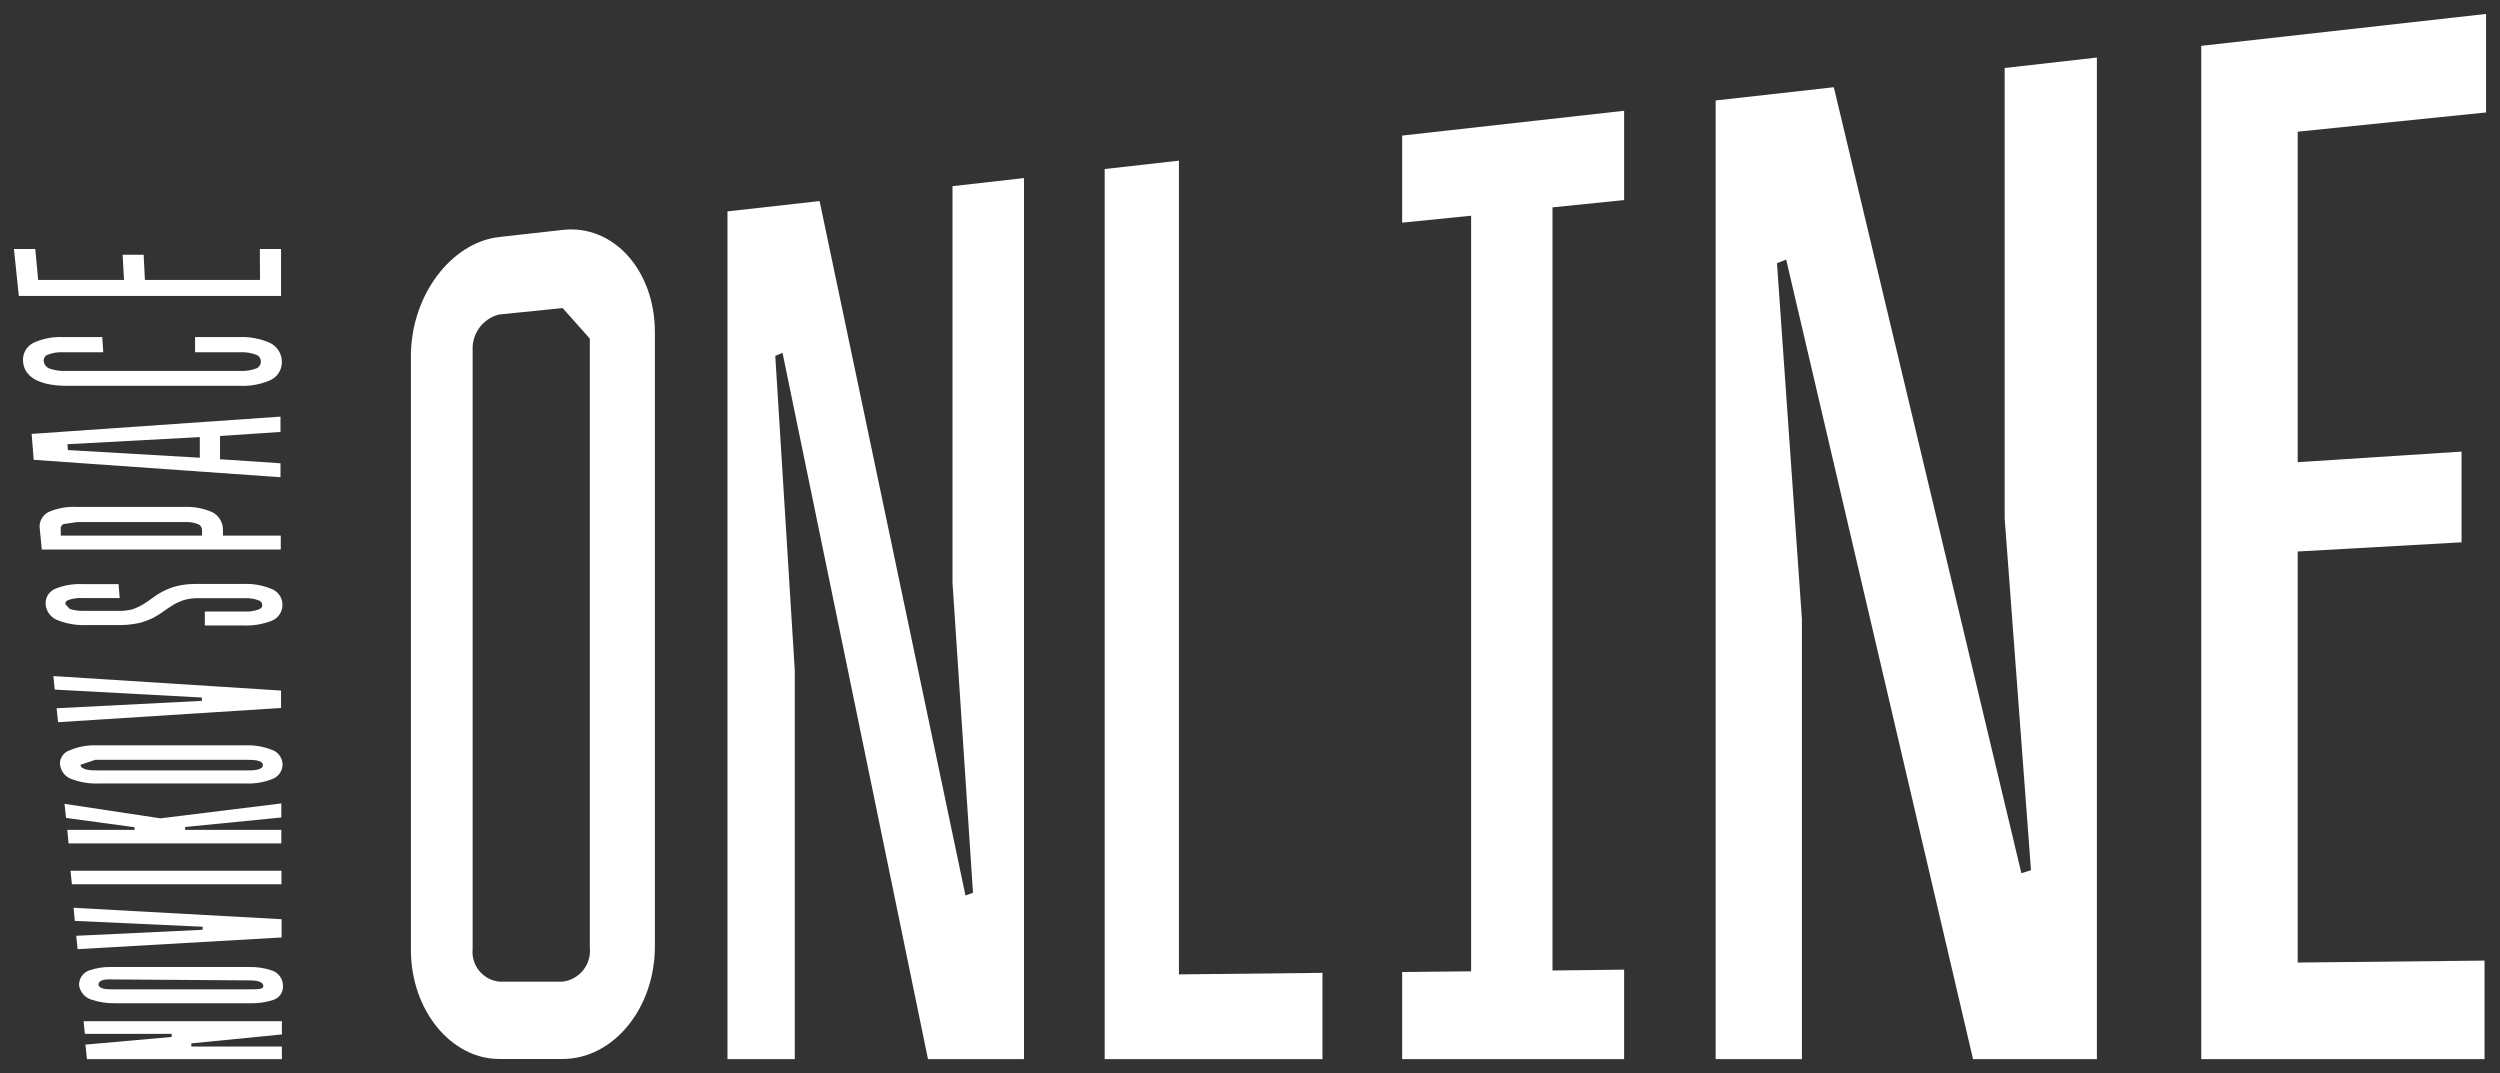 <?xml version="1.0" encoding="UTF-8"?> <svg xmlns="http://www.w3.org/2000/svg" viewBox="5999 4971.941 179.42 77.01"><rect x="5999" y="4971.941" width="179.42" height="77.01" fill="#333333" stroke="none"/> <path fill="rgb(255, 255, 255)" fill-opacity="1" stroke="none" stroke-opacity="1" stroke-width="1" fill-rule="evenodd" id="tSvg8422bf58dc" d="M 6012.73 5046.821 C 6019.23 5046.181 6019.23 5046.181 6019.23 5046.181 C 6019.23 5046.181 6019.23 5045.231 6019.23 5045.231 C 6019.23 5045.231 6005 5045.231 6005 5045.231 C 6005 5045.231 6005.09 5046.141 6005.09 5046.141 C 6005.09 5046.141 6011.32 5046.141 6011.32 5046.141 C 6011.32 5046.141 6011.32 5046.361 6011.32 5046.361 C 6011.32 5046.361 6005.13 5046.911 6005.13 5046.911 C 6005.13 5046.911 6005.24 5047.951 6005.24 5047.951 C 6005.24 5047.951 6019.23 5047.951 6019.23 5047.951 C 6019.23 5047.951 6019.23 5047.051 6019.23 5047.051 C 6019.23 5047.051 6012.73 5047.051 6012.73 5047.051 C 6012.73 5047.051 6012.73 5046.821 6012.73 5046.821C 6012.73 5046.821 6012.73 5046.821 6012.73 5046.821 Z" class="cls-1"></path> <path fill="rgb(255, 255, 255)" fill-opacity="1" stroke="none" stroke-opacity="1" stroke-width="1" fill-rule="evenodd" id="tSvgd39a7eafaa" d="M 6004.68 5042.691 C 6004.68 5042.691 6004.68 5042.691 6004.68 5042.691 C 6004.768 5043.167 6005.116 5043.553 6005.58 5043.691 C 6006.131 5043.872 6006.71 5043.956 6007.29 5043.941 C 6012.115 5043.941 6013.924 5043.941 6016.94 5043.941 C 6017.509 5043.96 6018.078 5043.879 6018.62 5043.701 C 6019.049 5043.561 6019.332 5043.152 6019.31 5042.701 C 6019.311 5042.211 6019.008 5041.772 6018.55 5041.601 C 6018 5041.411 6017.421 5041.323 6016.84 5041.341 C 6011.945 5041.341 6010.109 5041.341 6007.05 5041.341 C 6006.475 5041.32 6005.901 5041.408 6005.36 5041.601 C 6004.905 5041.782 6004.627 5042.244 6004.68 5042.731 M 6016.9 5042.301 C 6017.65 5042.301 6017.9 5042.481 6017.9 5042.711 C 6017.9 5042.941 6017.52 5042.941 6017 5042.941 C 6011.945 5042.941 6010.049 5042.941 6006.89 5042.941 C 6006.52 5042.941 6006.09 5042.871 6006.06 5042.601 C 6006.06 5042.601 6006.06 5042.601 6006.06 5042.601 C 6006.06 5042.381 6006.36 5042.231 6006.73 5042.231" class="cls-1"></path> <path fill="rgb(255, 255, 255)" fill-opacity="1" stroke="none" stroke-opacity="1" stroke-width="1" fill-rule="evenodd" id="tSvg1838aaed45f" d="M 6003.32 5026.871 C 6003.39 5027.345 6003.73 5027.736 6004.19 5027.871 C 6004.788 5028.091 6005.423 5028.193 6006.06 5028.171 C 6011.36 5028.171 6013.347 5028.171 6016.66 5028.171 C 6017.284 5028.194 6017.906 5028.092 6018.49 5027.871 C 6018.954 5027.724 6019.272 5027.297 6019.28 5026.811 C 6019.272 5026.319 6018.949 5025.887 6018.48 5025.741 C 6017.886 5025.516 6017.254 5025.41 6016.62 5025.431 C 6011.24 5025.431 6009.222 5025.431 6005.86 5025.431 C 6005.221 5025.416 6004.587 5025.539 6004 5025.791 C 6003.539 5025.937 6003.248 5026.391 6003.31 5026.871 M 6005.84 5026.471 C 6011.26 5026.471 6013.292 5026.471 6016.68 5026.471 C 6017.1 5026.471 6017.87 5026.471 6017.87 5026.851 C 6017.87 5027.231 6017.11 5027.231 6016.7 5027.231 C 6011.35 5027.231 6009.343 5027.231 6006 5027.231 C 6005.59 5027.231 6004.83 5027.231 6004.77 5026.831 C 6004.77 5026.831 6004.77 5026.831 6004.77 5026.831" class="cls-1"></path> <path fill="rgb(255, 255, 255)" fill-opacity="1" stroke="none" stroke-opacity="1" stroke-width="1" fill-rule="evenodd" id="tSvgcdf8b17398" d="M 6013.54 5038.671 C 6004.47 5039.101 6004.47 5039.101 6004.47 5039.101 C 6004.47 5039.101 6004.57 5040.061 6004.57 5040.061 C 6004.57 5040.061 6019.21 5039.221 6019.21 5039.221 C 6019.21 5039.221 6019.21 5037.911 6019.21 5037.911 C 6019.21 5037.911 6004.28 5037.091 6004.28 5037.091 C 6004.28 5037.091 6004.37 5038.031 6004.37 5038.031 C 6004.37 5038.031 6013.54 5038.451 6013.54 5038.451 C 6013.54 5038.451 6013.54 5038.671 6013.54 5038.671C 6013.54 5038.671 6013.54 5038.671 6013.54 5038.671 Z" class="cls-1"></path> <path fill="rgb(255, 255, 255)" fill-opacity="1" stroke="none" stroke-opacity="1" stroke-width="1" fill-rule="evenodd" id="tSvg164b2c8a3c2" d="M 6019.2 5035.401 C 6019.2 5034.431 6019.2 5034.431 6019.2 5034.431 C 6019.2 5034.431 6004.06 5034.431 6004.06 5034.431 C 6004.06 5034.431 6004.16 5035.401 6004.16 5035.401 C 6004.16 5035.401 6019.2 5035.401 6019.2 5035.401C 6019.2 5035.401 6019.2 5035.401 6019.2 5035.401 Z" class="cls-1"></path> <path fill="rgb(255, 255, 255)" fill-opacity="1" stroke="none" stroke-opacity="1" stroke-width="1" fill-rule="evenodd" id="tSvga7f8905386" d="M 6012.29 5031.291 C 6019.19 5030.611 6019.19 5030.611 6019.19 5030.611 C 6019.19 5030.611 6019.19 5029.601 6019.19 5029.601 C 6019.19 5029.601 6010.51 5030.671 6010.51 5030.671 C 6010.51 5030.671 6003.63 5029.631 6003.63 5029.631 C 6003.63 5029.631 6003.74 5030.641 6003.74 5030.641 C 6003.74 5030.641 6008.66 5031.311 6008.66 5031.311 C 6008.66 5031.311 6008.66 5031.501 6008.66 5031.501 C 6008.66 5031.501 6003.83 5031.501 6003.83 5031.501 C 6003.83 5031.501 6003.92 5032.471 6003.92 5032.471 C 6003.92 5032.471 6019.19 5032.471 6019.19 5032.471 C 6019.19 5032.471 6019.19 5031.501 6019.19 5031.501 C 6019.19 5031.501 6012.29 5031.501 6012.29 5031.501 C 6012.29 5031.501 6012.29 5031.291 6012.29 5031.291C 6012.29 5031.291 6012.29 5031.291 6012.29 5031.291 Z" class="cls-1"></path> <path fill="rgb(255, 255, 255)" fill-opacity="1" stroke="none" stroke-opacity="1" stroke-width="1" fill-rule="evenodd" id="tSvg37e4156f1c" d="M 6013.49 5022.241 C 6003.06 5022.771 6003.06 5022.771 6003.06 5022.771 C 6003.06 5022.771 6003.17 5023.771 6003.17 5023.771 C 6003.17 5023.771 6019.17 5022.751 6019.17 5022.751 C 6019.17 5022.751 6019.17 5021.501 6019.17 5021.501 C 6019.17 5021.501 6002.83 5020.461 6002.83 5020.461 C 6002.83 5020.461 6002.93 5021.431 6002.93 5021.431 C 6002.93 5021.431 6013.49 5022.001 6013.49 5022.001 C 6013.49 5022.001 6013.49 5022.241 6013.49 5022.241C 6013.49 5022.241 6013.49 5022.241 6013.49 5022.241 Z" class="cls-1"></path> <path fill="rgb(255, 255, 255)" fill-opacity="1" stroke="none" stroke-opacity="1" stroke-width="1" fill-rule="evenodd" id="tSvg1270c7ff411" d="M 6003.69 5015.301 C 6003.69 5015.301 6003.69 5015.301 6003.69 5015.301 C 6003.69 5015.201 6003.69 5015.091 6003.91 5015.001 C 6004.231 5014.889 6004.57 5014.841 6004.91 5014.861 C 6006.25 5014.861 6006.752 5014.861 6007.59 5014.861 C 6007.55 5014.361 6007.535 5014.173 6007.51 5013.861 C 6006.21 5013.861 6005.722 5013.861 6004.91 5013.861 C 6004.258 5013.834 6003.607 5013.943 6003 5014.181 C 6002.517 5014.361 6002.219 5014.849 6002.28 5015.361 C 6002.34 5015.877 6002.696 5016.31 6003.19 5016.471 C 6003.827 5016.716 6004.507 5016.829 6005.19 5016.801 C 6006.305 5016.801 6006.723 5016.801 6007.42 5016.801 C 6007.95 5016.812 6008.481 5016.762 6009 5016.651 C 6009.344 5016.561 6009.679 5016.437 6010 5016.281 C 6010.26 5016.142 6010.511 5015.985 6010.75 5015.811 C 6010.965 5015.649 6011.189 5015.499 6011.42 5015.361 C 6011.65 5015.222 6011.895 5015.108 6012.15 5015.021 C 6012.452 5014.931 6012.765 5014.881 6013.08 5014.871 C 6014.815 5014.871 6015.465 5014.871 6016.55 5014.871 C 6016.89 5014.857 6017.229 5014.908 6017.55 5015.021 C 6017.79 5015.121 6017.82 5015.261 6017.82 5015.351 C 6017.82 5015.441 6017.82 5015.581 6017.56 5015.681 C 6017.239 5015.795 6016.9 5015.845 6016.56 5015.831 C 6015.13 5015.831 6014.593 5015.831 6013.7 5015.831 C 6013.7 5016.331 6013.7 5016.518 6013.7 5016.831 C 6015.1 5016.831 6015.625 5016.831 6016.5 5016.831 C 6017.165 5016.855 6017.827 5016.746 6018.45 5016.511 C 6019.343 5016.196 6019.56 5015.033 6018.841 5014.417 C 6018.725 5014.318 6018.593 5014.241 6018.45 5014.191 C 6017.815 5013.934 6017.133 5013.818 6016.45 5013.851 C 6014.725 5013.851 6014.078 5013.851 6013 5013.851 C 6012.559 5013.849 6012.119 5013.9 6011.69 5014.001 C 6011.344 5014.092 6011.009 5014.219 6010.69 5014.381 C 6010.421 5014.524 6010.163 5014.688 6009.92 5014.871 C 6009.708 5015.032 6009.487 5015.182 6009.26 5015.321 C 6009.032 5015.458 6008.79 5015.572 6008.54 5015.661 C 6008.194 5015.753 6007.837 5015.793 6007.48 5015.781 C 6006.24 5015.781 6005.775 5015.781 6005 5015.781 C 6004.661 5015.791 6004.323 5015.744 6004 5015.641" class="cls-1"></path> <path fill="rgb(255, 255, 255)" fill-opacity="1" stroke="none" stroke-opacity="1" stroke-width="1" fill-rule="evenodd" id="tSvgb8e7a54bc3" d="M 6001.86 5009.941 C 6001.93 5010.661 6001.956 5010.931 6002 5011.381 C 6010.575 5011.381 6013.79 5011.381 6019.15 5011.381 C 6019.15 5010.881 6019.15 5010.693 6019.15 5010.381 C 6017.075 5010.381 6016.297 5010.381 6015 5010.381 C 6015 5010.161 6015 5010.078 6015 5009.941 C 6014.998 5009.41 6014.696 5008.926 6014.22 5008.691 C 6013.589 5008.419 6012.906 5008.293 6012.22 5008.321 C 6008.37 5008.321 6006.926 5008.321 6004.52 5008.321 C 6003.835 5008.286 6003.152 5008.406 6002.52 5008.671 C 6002.034 5008.892 6001.761 5009.416 6001.86 5009.941 M 6004.52 5009.411 C 6008.385 5009.411 6009.834 5009.411 6012.25 5009.411 C 6012.591 5009.388 6012.933 5009.443 6013.25 5009.571 C 6013.403 5009.65 6013.5 5009.808 6013.5 5009.981 C 6013.5 5010.181 6013.5 5010.256 6013.5 5010.381 C 6008.43 5010.381 6006.528 5010.381 6003.36 5010.381 C 6003.36 5010.141 6003.36 5010.051 6003.36 5009.901 C 6003.34 5009.75 6003.427 5009.605 6003.57 5009.551" class="cls-1"></path> <path fill="rgb(255, 255, 255)" fill-opacity="1" stroke="none" stroke-opacity="1" stroke-width="1" fill-rule="evenodd" id="tSvge8af7573f" d="M 6000.66 4997.941 C 6000.685 4998.221 6000.789 4998.488 6000.96 4998.711 C 6001.143 4998.937 6001.376 4999.118 6001.64 4999.241 C 6001.958 4999.384 6002.295 4999.485 6002.64 4999.541 C 6003.037 4999.604 6003.438 4999.634 6003.84 4999.631 C 6010.04 4999.631 6012.365 4999.631 6016.24 4999.631 C 6016.97 4999.66 6017.697 4999.527 6018.37 4999.241 C 6018.89 4999.018 6019.228 4998.507 6019.23 4997.941 C 6019.242 4997.343 6018.901 4996.794 6018.36 4996.541 C 6017.676 4996.244 6016.935 4996.104 6016.19 4996.131 C 6014.595 4996.131 6013.997 4996.131 6013 4996.131 C 6013 4996.676 6013 4996.88 6013 4997.221 C 6014.625 4997.221 6015.234 4997.221 6016.25 4997.221 C 6016.638 4997.204 6017.026 4997.265 6017.39 4997.401 C 6017.593 4997.477 6017.725 4997.674 6017.72 4997.891 C 6017.724 4998.104 6017.597 4998.299 6017.4 4998.381 C 6017.039 4998.518 6016.655 4998.579 6016.27 4998.561 C 6009.975 4998.561 6007.614 4998.561 6003.68 4998.561 C 6003.288 4998.578 6002.897 4998.517 6002.53 4998.381 C 6002.313 4998.293 6002.163 4998.093 6002.14 4997.861 C 6002.114 4997.661 6002.23 4997.469 6002.42 4997.401 C 6002.773 4997.262 6003.151 4997.201 6003.53 4997.221 C 6004.97 4997.221 6005.51 4997.221 6006.41 4997.221 C 6006.375 4996.676 6006.362 4996.471 6006.34 4996.131 C 6004.935 4996.131 6004.408 4996.131 6003.53 4996.131 C 6002.801 4996.098 6002.074 4996.239 6001.41 4996.541C 6000.885 4996.798 6000.583 4997.361 6000.66 4997.941 Z" class="cls-1"></path> <path fill="rgb(255, 255, 255)" fill-opacity="1" stroke="none" stroke-opacity="1" stroke-width="1" fill-rule="evenodd" id="tSvg1736cdc10ff" d="M 6001.53 4989.811 C 6000 4989.811 6000 4989.811 6000 4989.811 C 6000 4989.811 6000.35 4993.181 6000.35 4993.181 C 6000.35 4993.181 6019.17 4993.181 6019.17 4993.181 C 6019.17 4993.181 6019.17 4989.811 6019.17 4989.811 C 6019.17 4989.811 6017.65 4989.811 6017.65 4989.811 C 6017.65 4989.811 6017.66 4992.031 6017.66 4992.031 C 6017.66 4992.031 6009.4 4992.031 6009.4 4992.031 C 6009.4 4992.031 6009.31 4990.221 6009.31 4990.221 C 6009.31 4990.221 6007.8 4990.221 6007.8 4990.221 C 6007.8 4990.221 6007.9 4992.031 6007.9 4992.031 C 6007.9 4992.031 6001.74 4992.031 6001.74 4992.031 C 6001.74 4992.031 6001.53 4989.811 6001.53 4989.811C 6001.53 4989.811 6001.53 4989.811 6001.53 4989.811 Z" class="cls-1"></path> <path fill="rgb(255, 255, 255)" fill-opacity="1" stroke="none" stroke-opacity="1" stroke-width="1" fill-rule="evenodd" id="tSvg5568129633" d="M 6001.42 5004.941 C 6019.13 5006.191 6019.13 5006.191 6019.13 5006.191 C 6019.13 5006.191 6019.13 5005.191 6019.13 5005.191 C 6019.13 5005.191 6014.79 5004.901 6014.79 5004.901 C 6014.79 5004.901 6014.79 5003.231 6014.79 5003.231 C 6014.79 5003.231 6019.13 5002.941 6019.13 5002.941 C 6019.13 5002.941 6019.13 5001.841 6019.13 5001.841 C 6019.13 5001.841 6001.27 5003.081 6001.27 5003.081 M 6003.84 5003.821 C 6013.34 5003.311 6013.34 5003.311 6013.34 5003.311 C 6013.34 5003.311 6013.34 5004.791 6013.34 5004.791 C 6013.34 5004.791 6003.87 5004.241 6003.87 5004.241" class="cls-1"></path> <path fill="rgb(255, 255, 255)" fill-opacity="1" stroke="none" stroke-opacity="1" stroke-width="1" fill-rule="evenodd" id="tSvg83a768415c" d="M 6046 5039.861 C 6046 5044.331 6043 5047.941 6039.38 5047.941 C 6037.105 5047.941 6036.252 5047.941 6034.83 5047.941 C 6031.37 5047.941 6028.49 5044.441 6028.49 5040.111 C 6028.49 5018.801 6028.49 5010.81 6028.49 4997.491 C 6028.49 4993.161 6031.37 4989.341 6034.83 4988.951 C 6037.105 4988.696 6037.958 4988.6 6039.38 4988.441 C 6043 4988.031 6046 4991.311 6046 4995.791 C 6046 5017.826 6046 5026.089 6046 5039.861 M 6039.38 4994.051 C 6037.105 4994.281 6036.252 4994.367 6034.83 4994.511 C 6033.666 4994.796 6032.866 4995.864 6032.92 4997.061 C 6032.92 5018.561 6032.92 5026.623 6032.92 5040.061 C 6032.809 5041.23 6033.662 5042.27 6034.83 5042.391 C 6037.105 5042.391 6037.958 5042.391 6039.38 5042.391 C 6040.59 5042.245 6041.459 5041.153 6041.33 5039.941 C 6041.33 5018.091 6041.33 5009.897 6041.33 4996.241" class="cls-1"></path> <path fill="rgb(255, 255, 255)" fill-opacity="1" stroke="none" stroke-opacity="1" stroke-width="1" fill-rule="evenodd" id="tSvg1083cd9cb79" d="M 6068.83 5036.011 C 6067.36 5013.761 6067.36 5013.761 6067.36 5013.761 C 6067.36 5013.761 6067.36 4985.301 6067.36 4985.301 C 6067.36 4985.301 6072.49 4984.721 6072.49 4984.721 C 6072.49 4984.721 6072.49 5047.951 6072.49 5047.951 C 6072.49 5047.951 6065.6 5047.951 6065.6 5047.951 C 6065.6 5047.951 6055.16 4997.261 6055.16 4997.261 C 6055.16 4997.261 6054.64 4997.481 6054.64 4997.481 C 6054.64 4997.481 6056.04 5020.061 6056.04 5020.061 C 6056.04 5020.061 6056.04 5047.951 6056.04 5047.951 C 6056.04 5047.951 6051.21 5047.951 6051.21 5047.951 C 6051.21 5047.951 6051.21 4987.111 6051.21 4987.111 C 6051.21 4987.111 6057.82 4986.371 6057.82 4986.371 C 6057.82 4986.371 6068.29 5036.211 6068.29 5036.211 C 6068.29 5036.211 6068.83 5036.011 6068.83 5036.011C 6068.83 5036.011 6068.83 5036.011 6068.83 5036.011 Z" class="cls-1"></path> <path fill="rgb(255, 255, 255)" fill-opacity="1" stroke="none" stroke-opacity="1" stroke-width="1" fill-rule="evenodd" id="tSvg7a12fb348e" d="M 6083.61 5041.871 C 6093.91 5041.761 6093.91 5041.761 6093.91 5041.761 C 6093.91 5041.761 6093.91 5047.951 6093.91 5047.951 C 6093.91 5047.951 6078.28 5047.951 6078.28 5047.951 C 6078.28 5047.951 6078.28 4984.071 6078.28 4984.071 C 6078.28 4984.071 6083.61 4983.471 6083.61 4983.471 C 6083.61 4983.471 6083.61 5041.871 6083.61 5041.871C 6083.61 5041.871 6083.61 5041.871 6083.61 5041.871 Z" class="cls-1"></path> <path fill="rgb(255, 255, 255)" fill-opacity="1" stroke="none" stroke-opacity="1" stroke-width="1" fill-rule="evenodd" id="tSvge009d416df" d="M 6110.42 4986.821 C 6110.42 5041.591 6110.42 5041.591 6110.42 5041.591 C 6110.42 5041.591 6115.56 5041.531 6115.56 5041.531 C 6115.56 5041.531 6115.56 5047.951 6115.56 5047.951 C 6115.56 5047.951 6099.63 5047.951 6099.63 5047.951 C 6099.63 5047.951 6099.63 5041.701 6099.63 5041.701 C 6099.63 5041.701 6104.58 5041.651 6104.58 5041.651 C 6104.58 5041.651 6104.58 4987.421 6104.58 4987.421 C 6104.58 4987.421 6099.63 4987.921 6099.63 4987.921 C 6099.63 4987.921 6099.63 4981.671 6099.63 4981.671 C 6099.63 4981.671 6115.56 4979.891 6115.56 4979.891 C 6115.56 4979.891 6115.56 4986.301 6115.56 4986.301 C 6115.56 4986.301 6110.42 4986.821 6110.42 4986.821C 6110.42 4986.821 6110.42 4986.821 6110.42 4986.821 Z" class="cls-1"></path> <path fill="rgb(255, 255, 255)" fill-opacity="1" stroke="none" stroke-opacity="1" stroke-width="1" fill-rule="evenodd" id="tSvg6b4981ed03" d="M 6144.76 5034.391 C 6142.87 5009.131 6142.87 5009.131 6142.87 5009.131 C 6142.87 5009.131 6142.87 4976.821 6142.87 4976.821 C 6142.87 4976.821 6149.49 4976.071 6149.49 4976.071 C 6149.49 4976.071 6149.49 5047.951 6149.49 5047.951 C 6149.49 5047.951 6140.6 5047.951 6140.6 5047.951 C 6140.6 5047.951 6127.19 4990.571 6127.19 4990.571 C 6127.19 4990.571 6126.53 4990.831 6126.53 4990.831 C 6126.53 4990.831 6128.32 5016.381 6128.32 5016.381 C 6128.32 5016.381 6128.32 5047.951 6128.32 5047.951 C 6128.32 5047.951 6122.13 5047.951 6122.13 5047.951 C 6122.13 5047.951 6122.13 4979.151 6122.13 4979.151 C 6122.13 4979.151 6130.61 4978.201 6130.61 4978.201 C 6130.61 4978.201 6144.07 5034.611 6144.07 5034.611 C 6144.07 5034.611 6144.76 5034.391 6144.76 5034.391C 6144.76 5034.391 6144.76 5034.391 6144.76 5034.391 Z" class="cls-1"></path> <path fill="rgb(255, 255, 255)" fill-opacity="1" stroke="none" stroke-opacity="1" stroke-width="1" fill-rule="evenodd" id="tSvg113d88168a9" d="M 6163.9 4981.391 C 6163.9 5005.111 6163.9 5005.111 6163.9 5005.111 C 6163.9 5005.111 6175.66 5004.351 6175.66 5004.351 C 6175.66 5004.351 6175.66 5010.861 6175.66 5010.861 C 6175.66 5010.861 6163.9 5011.521 6163.9 5011.521 C 6163.9 5011.521 6163.9 5041.021 6163.9 5041.021 C 6163.9 5041.021 6177.31 5040.881 6177.31 5040.881 C 6177.31 5040.881 6177.31 5047.951 6177.31 5047.951 C 6177.31 5047.951 6156.98 5047.951 6156.98 5047.951 C 6156.98 5047.951 6156.98 4975.231 6156.98 4975.231 C 6156.98 4975.231 6177.42 4972.941 6177.42 4972.941 C 6177.42 4972.941 6177.42 4980.011 6177.42 4980.011 C 6177.42 4980.011 6163.9 4981.391 6163.9 4981.391C 6163.9 4981.391 6163.9 4981.391 6163.9 4981.391 Z" class="cls-1"></path> <defs> </defs> </svg> 